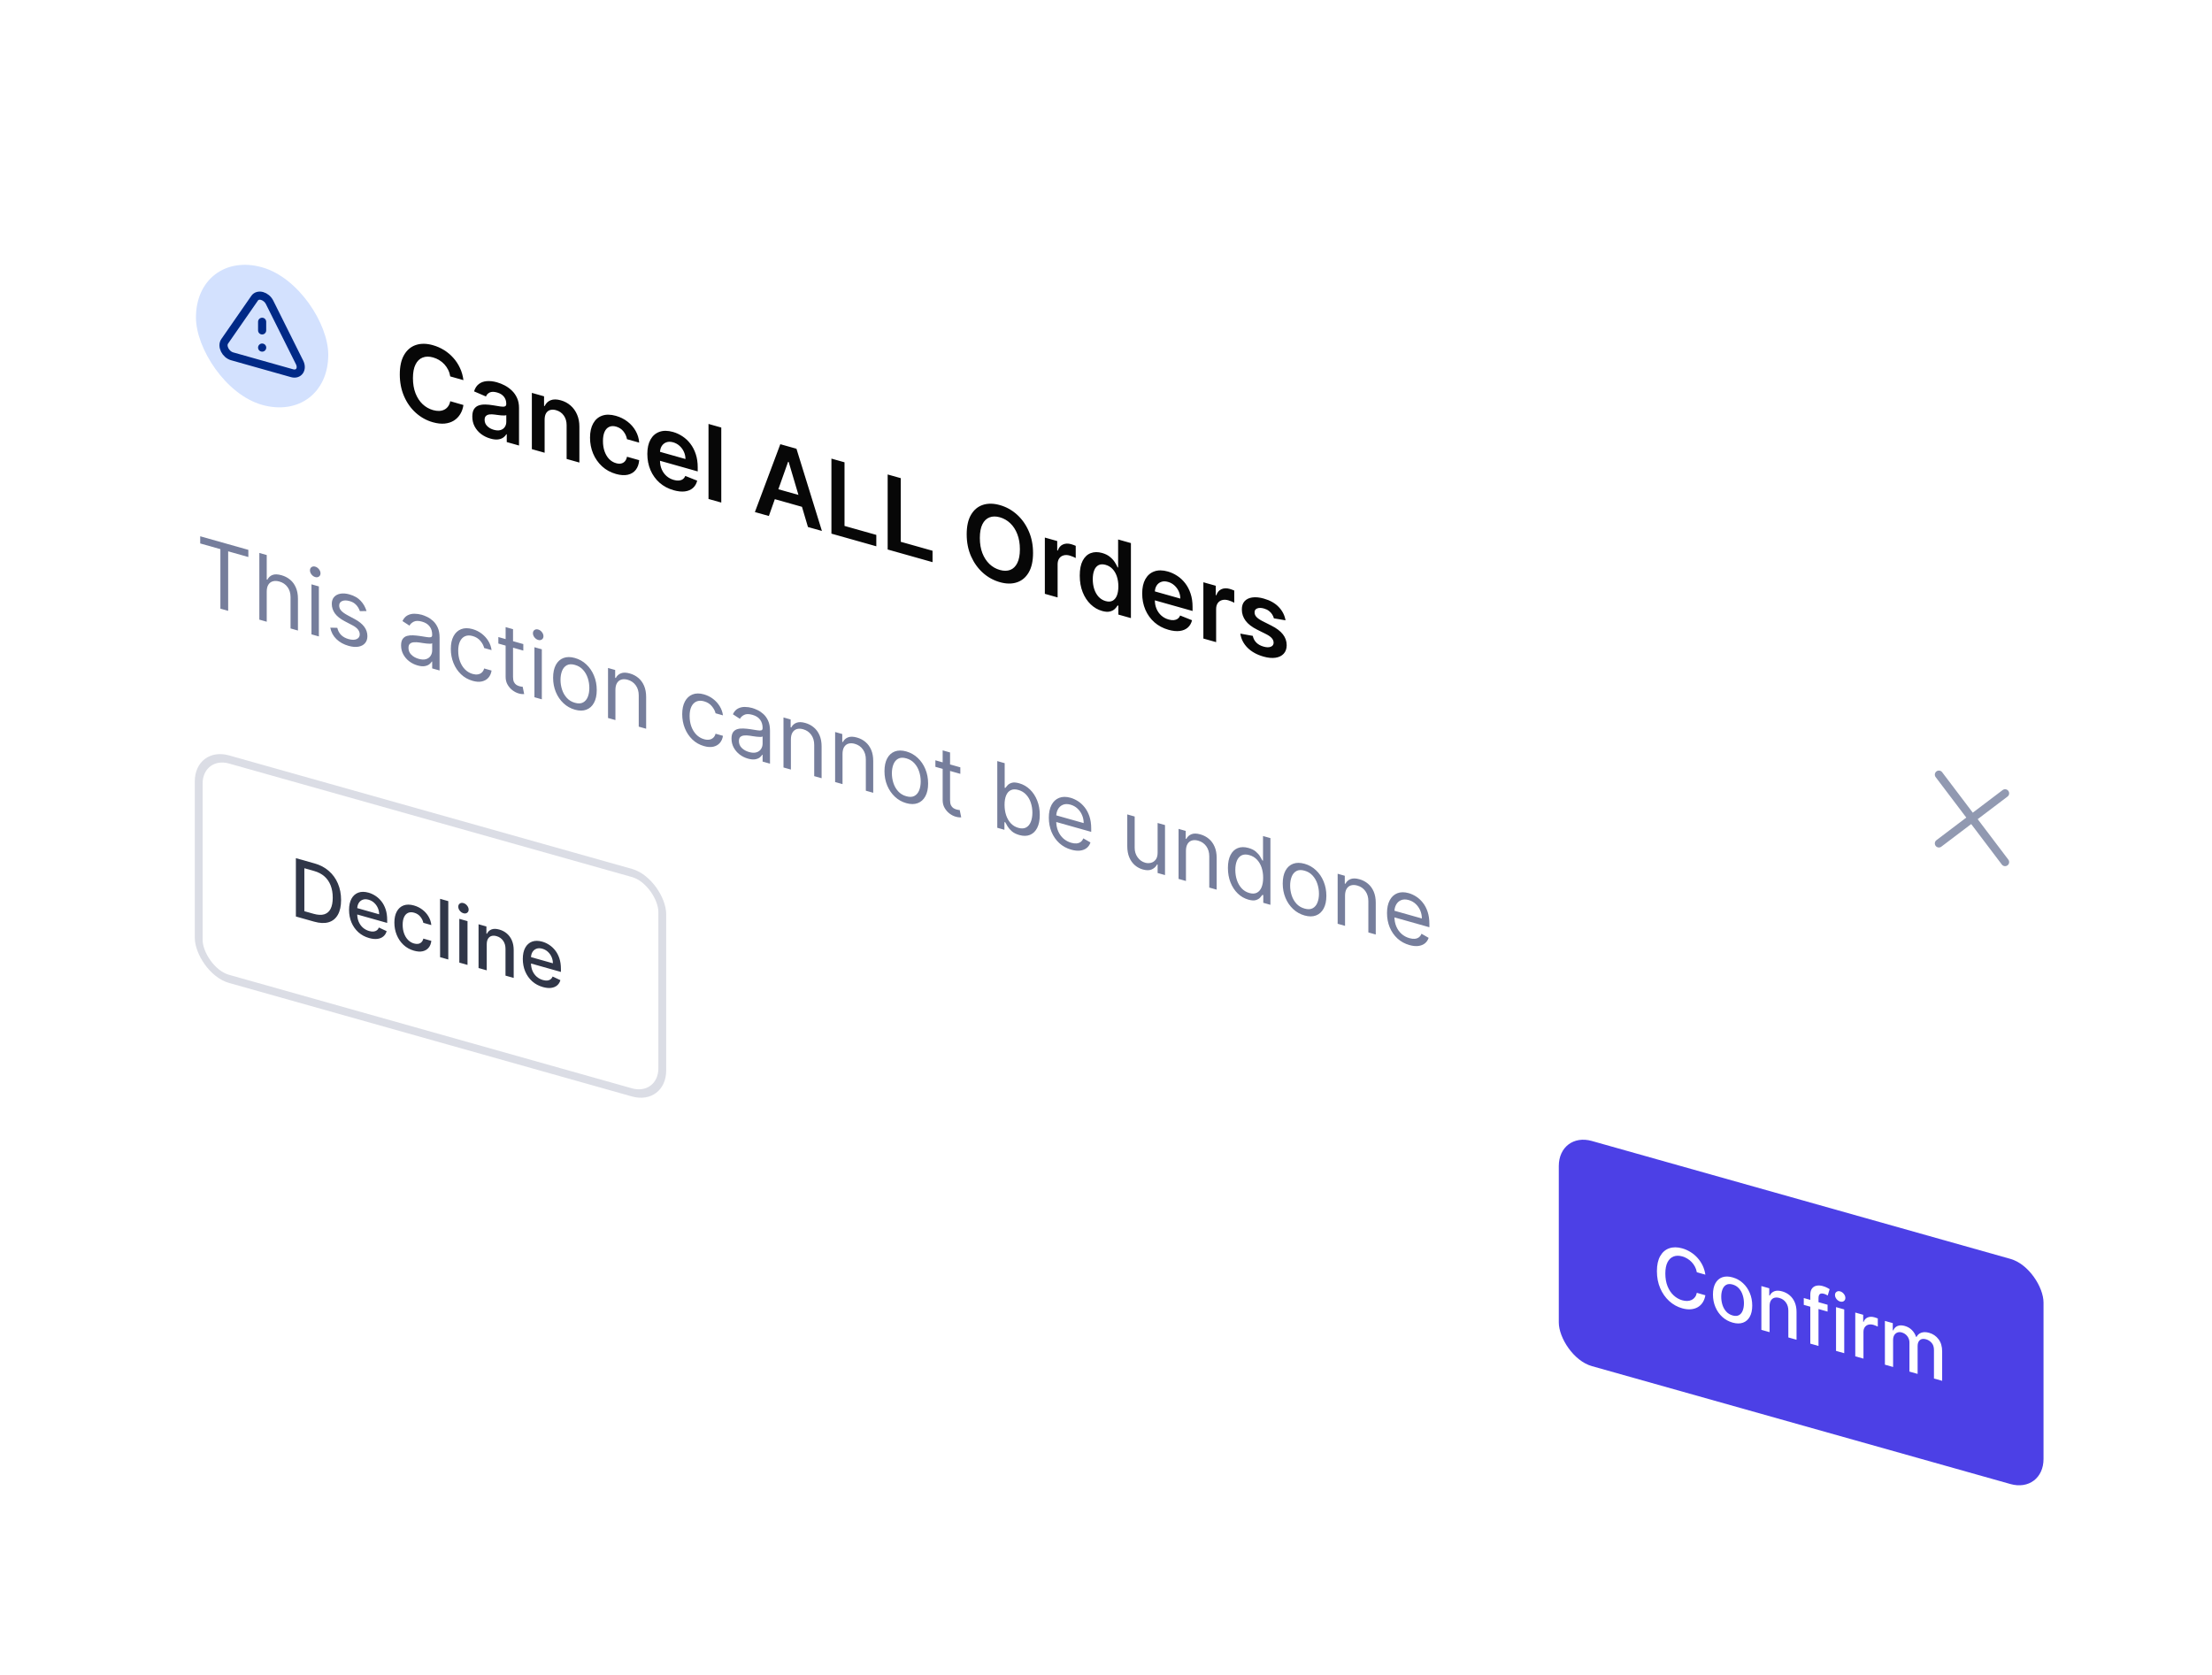 <svg width="272" height="206" viewBox="0 0 272 206" fill="none" xmlns="http://www.w3.org/2000/svg">
<g filter="url(#filter0_dd_0_2346)">
<g clip-path="url(#clip0_0_2346)">
<rect width="264.26" height="118.389" rx="5.638" transform="matrix(0.962 0.271 0 1 9.173 1)" fill="url(#paint0_radial_0_2346)"/>
<path d="M56.986 36.875L55.365 36.418C55.319 36.128 55.233 35.86 55.109 35.611C54.985 35.36 54.83 35.133 54.645 34.931C54.46 34.729 54.249 34.557 54.012 34.415C53.778 34.27 53.525 34.16 53.254 34.084C52.771 33.947 52.343 33.953 51.971 34.1C51.598 34.244 51.306 34.528 51.095 34.952C50.884 35.373 50.778 35.93 50.778 36.624C50.778 37.33 50.884 37.954 51.095 38.497C51.309 39.038 51.6 39.484 51.971 39.834C52.343 40.182 52.77 40.424 53.249 40.56C53.515 40.635 53.764 40.669 53.995 40.662C54.229 40.653 54.439 40.602 54.624 40.51C54.812 40.419 54.969 40.286 55.096 40.112C55.226 39.939 55.316 39.724 55.365 39.467L56.986 39.934C56.926 40.355 56.794 40.729 56.592 41.056C56.392 41.385 56.131 41.65 55.807 41.853C55.483 42.053 55.105 42.175 54.671 42.218C54.238 42.257 53.757 42.203 53.228 42.054C52.447 41.834 51.751 41.449 51.138 40.901C50.525 40.353 50.043 39.675 49.69 38.867C49.337 38.059 49.161 37.159 49.161 36.168C49.161 35.174 49.339 34.374 49.694 33.769C50.05 33.16 50.534 32.755 51.147 32.552C51.76 32.35 52.453 32.358 53.228 32.576C53.722 32.716 54.181 32.917 54.606 33.181C55.031 33.445 55.41 33.764 55.742 34.137C56.075 34.507 56.348 34.923 56.562 35.386C56.778 35.846 56.92 36.343 56.986 36.875ZM60.306 44.063C59.884 43.944 59.504 43.759 59.166 43.508C58.831 43.254 58.565 42.945 58.368 42.58C58.175 42.216 58.078 41.807 58.078 41.354C58.078 40.964 58.147 40.66 58.286 40.444C58.425 40.228 58.614 40.077 58.854 39.992C59.094 39.906 59.364 39.867 59.665 39.873C59.968 39.878 60.282 39.908 60.605 39.963C60.995 40.031 61.312 40.083 61.555 40.118C61.797 40.151 61.974 40.146 62.084 40.105C62.196 40.062 62.253 39.962 62.253 39.806V39.779C62.253 39.44 62.156 39.15 61.962 38.909C61.769 38.668 61.49 38.496 61.126 38.394C60.741 38.285 60.436 38.286 60.211 38.397C59.988 38.508 59.838 38.672 59.76 38.887L58.295 38.257C58.41 37.87 58.601 37.572 58.867 37.365C59.133 37.154 59.458 37.033 59.842 37C60.227 36.965 60.652 37.012 61.117 37.144C61.438 37.234 61.757 37.363 62.075 37.531C62.393 37.699 62.683 37.91 62.946 38.164C63.209 38.415 63.42 38.717 63.579 39.068C63.741 39.42 63.822 39.825 63.822 40.285V44.915L62.313 44.49V43.539L62.261 43.525C62.166 43.69 62.032 43.832 61.858 43.952C61.688 44.069 61.472 44.142 61.212 44.17C60.955 44.197 60.653 44.161 60.306 44.063ZM60.714 42.98C61.029 43.069 61.302 43.081 61.533 43.018C61.764 42.951 61.942 42.827 62.066 42.645C62.194 42.465 62.257 42.247 62.257 41.992V41.177C62.208 41.205 62.124 41.22 62.006 41.223C61.89 41.226 61.76 41.221 61.615 41.208C61.471 41.194 61.328 41.177 61.186 41.158C61.045 41.14 60.922 41.123 60.818 41.109C60.584 41.076 60.374 41.071 60.189 41.093C60.004 41.116 59.858 41.18 59.751 41.285C59.644 41.387 59.591 41.543 59.591 41.754C59.591 42.054 59.696 42.31 59.907 42.523C60.118 42.736 60.387 42.888 60.714 42.98ZM66.97 41.749V45.803L65.4 45.361V38.442L66.9 38.865V40.04L66.978 40.062C67.131 39.718 67.376 39.479 67.711 39.346C68.049 39.213 68.467 39.216 68.964 39.357C69.423 39.486 69.824 39.701 70.165 40.002C70.509 40.303 70.775 40.674 70.962 41.114C71.153 41.555 71.247 42.052 71.244 42.603V47.009L69.675 46.566V42.413C69.675 41.95 69.559 41.556 69.328 41.23C69.1 40.904 68.783 40.684 68.379 40.57C68.104 40.492 67.86 40.487 67.646 40.552C67.435 40.616 67.269 40.748 67.147 40.948C67.029 41.149 66.97 41.416 66.97 41.749ZM75.744 48.413C75.079 48.225 74.509 47.913 74.032 47.475C73.558 47.038 73.192 46.516 72.935 45.909C72.681 45.3 72.553 44.645 72.553 43.946C72.553 43.243 72.683 42.659 72.944 42.195C73.204 41.728 73.571 41.411 74.045 41.245C74.522 41.076 75.085 41.083 75.736 41.266C76.276 41.419 76.754 41.657 77.171 41.982C77.59 42.304 77.924 42.688 78.172 43.134C78.421 43.576 78.562 44.052 78.597 44.56L77.097 44.137C77.036 43.786 76.892 43.468 76.663 43.181C76.438 42.892 76.136 42.695 75.757 42.588C75.436 42.497 75.155 42.508 74.912 42.62C74.669 42.728 74.48 42.93 74.344 43.225C74.211 43.521 74.144 43.902 74.144 44.367C74.144 44.839 74.211 45.263 74.344 45.64C74.477 46.014 74.663 46.326 74.903 46.577C75.146 46.825 75.431 46.996 75.757 47.088C75.989 47.153 76.195 47.166 76.377 47.127C76.562 47.087 76.717 46.996 76.841 46.857C76.965 46.718 77.051 46.531 77.097 46.294L78.597 46.718C78.559 47.196 78.421 47.591 78.181 47.902C77.941 48.21 77.614 48.412 77.201 48.508C76.788 48.602 76.302 48.57 75.744 48.413ZM82.834 50.412C82.166 50.224 81.589 49.917 81.104 49.492C80.621 49.065 80.25 48.548 79.99 47.944C79.73 47.336 79.6 46.67 79.6 45.946C79.6 45.234 79.73 44.647 79.99 44.182C80.253 43.716 80.62 43.399 81.091 43.232C81.562 43.061 82.115 43.066 82.751 43.245C83.162 43.361 83.549 43.539 83.913 43.78C84.28 44.019 84.604 44.32 84.884 44.684C85.167 45.05 85.39 45.476 85.552 45.963C85.714 46.447 85.795 46.992 85.795 47.599V48.099L80.337 46.559V45.46L84.29 46.575C84.287 46.262 84.222 45.966 84.095 45.687C83.968 45.405 83.79 45.161 83.562 44.956C83.337 44.751 83.073 44.606 82.773 44.521C82.452 44.431 82.17 44.432 81.927 44.526C81.685 44.617 81.495 44.774 81.36 44.997C81.227 45.217 81.159 45.482 81.156 45.791V46.75C81.156 47.152 81.227 47.518 81.368 47.846C81.51 48.171 81.708 48.446 81.962 48.671C82.216 48.893 82.514 49.052 82.855 49.148C83.084 49.213 83.29 49.238 83.475 49.224C83.66 49.207 83.821 49.152 83.956 49.058C84.092 48.964 84.195 48.829 84.264 48.654L85.73 49.238C85.637 49.614 85.461 49.916 85.201 50.143C84.944 50.368 84.614 50.506 84.212 50.558C83.811 50.607 83.351 50.558 82.834 50.412ZM88.692 42.704V51.929L87.122 51.487V42.262L88.692 42.704ZM94.543 53.58L92.826 53.096L95.952 44.752L97.938 45.312L101.068 55.42L99.351 54.936L96.98 46.934L96.91 46.914L94.543 53.58ZM94.6 49.978L99.282 51.299V52.641L94.6 51.321V49.978ZM102.237 55.75V46.525L103.846 46.978V54.802L107.756 55.905V57.306L102.237 55.75ZM109.152 57.7V48.475L110.761 48.928V56.752L114.671 57.855V59.256L109.152 57.7ZM127.029 58.129C127.029 59.123 126.85 59.924 126.491 60.531C126.136 61.137 125.65 61.54 125.035 61.742C124.422 61.945 123.727 61.936 122.949 61.717C122.172 61.498 121.475 61.114 120.86 60.565C120.247 60.014 119.762 59.335 119.403 58.528C119.048 57.719 118.87 56.819 118.87 55.828C118.87 54.834 119.048 54.034 119.403 53.429C119.762 52.821 120.247 52.416 120.86 52.214C121.475 52.012 122.172 52.02 122.949 52.24C123.727 52.459 124.422 52.843 125.035 53.391C125.65 53.94 126.136 54.619 126.491 55.428C126.85 56.235 127.029 57.135 127.029 58.129ZM125.412 57.673C125.412 56.973 125.306 56.353 125.095 55.813C124.887 55.271 124.598 54.825 124.228 54.474C123.858 54.121 123.432 53.876 122.949 53.74C122.467 53.604 122.04 53.608 121.67 53.753C121.301 53.895 121.01 54.178 120.799 54.602C120.591 55.024 120.487 55.584 120.487 56.284C120.487 56.984 120.591 57.605 120.799 58.147C121.01 58.687 121.301 59.133 121.67 59.487C122.04 59.838 122.467 60.081 122.949 60.217C123.432 60.353 123.858 60.35 124.228 60.209C124.598 60.064 124.887 59.78 125.095 59.358C125.306 58.934 125.412 58.373 125.412 57.673ZM128.48 63.151V56.232L130.002 56.661V57.814L130.071 57.834C130.193 57.469 130.401 57.22 130.696 57.087C130.993 56.951 131.333 56.938 131.714 57.045C131.801 57.069 131.898 57.101 132.005 57.141C132.115 57.178 132.206 57.214 132.278 57.249V58.749C132.211 58.706 132.106 58.656 131.961 58.597C131.82 58.536 131.683 58.486 131.55 58.449C131.263 58.368 131.006 58.36 130.778 58.425C130.552 58.488 130.375 58.613 130.245 58.802C130.115 58.99 130.05 59.232 130.05 59.526V63.593L128.48 63.151ZM135.518 65.257C134.994 65.11 134.526 64.838 134.113 64.442C133.7 64.046 133.373 63.549 133.133 62.95C132.893 62.35 132.773 61.671 132.773 60.911C132.773 60.142 132.895 59.528 133.137 59.068C133.383 58.606 133.714 58.298 134.13 58.145C134.546 57.989 135.01 57.984 135.522 58.128C135.912 58.238 136.233 58.398 136.484 58.606C136.736 58.813 136.935 59.032 137.083 59.266C137.23 59.497 137.344 59.708 137.425 59.899L137.49 59.917V56.467L139.064 56.911V66.136L137.52 65.701V64.61L137.425 64.584C137.344 64.729 137.227 64.874 137.074 65.02C136.921 65.163 136.718 65.266 136.467 65.327C136.215 65.388 135.899 65.365 135.518 65.257ZM135.955 64.043C136.288 64.137 136.571 64.123 136.805 64.003C137.039 63.88 137.217 63.667 137.338 63.365C137.46 63.063 137.52 62.688 137.52 62.241C137.52 61.794 137.46 61.388 137.338 61.023C137.22 60.659 137.044 60.353 136.809 60.104C136.578 59.855 136.294 59.683 135.955 59.588C135.606 59.489 135.314 59.502 135.08 59.625C134.846 59.748 134.669 59.959 134.551 60.259C134.432 60.559 134.373 60.924 134.373 61.353C134.373 61.786 134.432 62.188 134.551 62.561C134.672 62.932 134.85 63.248 135.084 63.509C135.321 63.768 135.611 63.946 135.955 64.043ZM143.684 67.574C143.017 67.386 142.44 67.079 141.954 66.654C141.472 66.226 141.1 65.71 140.84 65.105C140.58 64.497 140.45 63.831 140.45 63.108C140.45 62.396 140.58 61.808 140.84 61.344C141.103 60.878 141.47 60.561 141.941 60.393C142.412 60.223 142.966 60.227 143.602 60.407C144.012 60.522 144.399 60.701 144.764 60.942C145.131 61.18 145.454 61.482 145.735 61.846C146.018 62.211 146.241 62.637 146.402 63.124C146.564 63.608 146.645 64.154 146.645 64.76V65.26L141.187 63.721V62.622L145.141 63.737C145.138 63.424 145.073 63.128 144.946 62.849C144.819 62.567 144.641 62.323 144.412 62.117C144.187 61.913 143.924 61.768 143.623 61.683C143.303 61.593 143.021 61.594 142.778 61.688C142.535 61.779 142.346 61.935 142.21 62.158C142.077 62.379 142.009 62.644 142.006 62.952V63.912C142.006 64.314 142.077 64.679 142.219 65.008C142.36 65.333 142.558 65.608 142.813 65.833C143.067 66.055 143.365 66.214 143.706 66.31C143.934 66.374 144.141 66.4 144.326 66.386C144.511 66.369 144.671 66.313 144.807 66.219C144.943 66.126 145.045 65.991 145.115 65.815L146.58 66.4C146.488 66.776 146.311 67.078 146.051 67.305C145.794 67.529 145.465 67.668 145.063 67.719C144.661 67.768 144.202 67.72 143.684 67.574ZM147.973 68.648V61.73L149.495 62.159V63.312L149.564 63.331C149.685 62.966 149.893 62.717 150.188 62.584C150.486 62.449 150.826 62.435 151.207 62.543C151.294 62.567 151.391 62.599 151.497 62.638C151.607 62.675 151.698 62.711 151.771 62.747V64.246C151.704 64.204 151.599 64.153 151.454 64.094C151.313 64.033 151.175 63.984 151.042 63.947C150.756 63.866 150.499 63.858 150.271 63.923C150.045 63.985 149.867 64.111 149.737 64.299C149.607 64.488 149.542 64.729 149.542 65.023V69.091L147.973 68.648ZM158.076 66.408L156.646 66.166C156.605 66.005 156.534 65.844 156.433 65.683C156.335 65.523 156.202 65.379 156.034 65.251C155.867 65.123 155.662 65.024 155.419 64.956C155.092 64.864 154.818 64.86 154.595 64.944C154.375 65.029 154.267 65.189 154.27 65.424C154.267 65.625 154.338 65.808 154.482 65.975C154.63 66.143 154.873 66.315 155.211 66.492L156.347 67.064C156.977 67.383 157.445 67.739 157.751 68.131C158.06 68.525 158.217 68.97 158.219 69.466C158.217 69.901 158.094 70.251 157.851 70.515C157.611 70.778 157.277 70.942 156.849 71.008C156.422 71.073 155.93 71.028 155.375 70.871C154.56 70.641 153.904 70.279 153.407 69.785C152.91 69.287 152.614 68.707 152.518 68.043L154.049 68.321C154.118 68.653 154.266 68.931 154.491 69.153C154.716 69.376 155.01 69.538 155.371 69.64C155.744 69.745 156.043 69.75 156.269 69.655C156.497 69.56 156.611 69.395 156.611 69.161C156.611 68.963 156.537 68.778 156.39 68.608C156.245 68.438 156.02 68.275 155.714 68.12L154.578 67.552C153.939 67.233 153.466 66.867 153.16 66.454C152.854 66.037 152.702 65.577 152.705 65.073C152.702 64.646 152.813 64.308 153.039 64.059C153.267 63.808 153.584 63.654 153.988 63.597C154.396 63.538 154.865 63.583 155.397 63.733C156.177 63.953 156.792 64.299 157.24 64.771C157.691 65.243 157.969 65.789 158.076 66.408Z" fill="#070707"/>
<rect width="16.913" height="16.913" rx="8.456" transform="matrix(0.962 0.271 0 1 24.095 20.711)" fill="#D3E1FE"/>
<path d="M32.233 29.701V30.759M32.233 32.873L32.238 32.874M28.55 33.948L35.916 36.025C36.734 36.256 37.246 35.52 36.837 34.7L33.154 27.319C32.745 26.498 31.722 26.21 31.312 26.799L27.63 32.103C27.22 32.692 27.732 33.717 28.55 33.948Z" stroke="#002987" strokeWidth="1.409" stroke-linecap="round" stroke-linejoin="round"/>
<g clip-path="url(#clip1_0_2346)">
<rect width="16.913" height="16.913" rx="4.228" transform="matrix(0.962 0.271 0 1 234.348 80.008)" fill="white"/>
<path d="M238.417 93.841L246.556 87.68M238.417 85.384L246.556 96.136" stroke="#9199B1" strokeWidth="1.409" stroke-linecap="round" stroke-linejoin="round"/>
</g>
<path d="M24.619 56.956V56.075L30.538 57.744V58.625L28.056 57.925V65.244L27.1 64.975V57.656L24.619 56.956ZM32.799 62.882V66.582L31.89 66.325V58.125L32.799 58.382V61.393L32.876 61.414C33.015 61.136 33.223 60.942 33.5 60.834C33.78 60.723 34.153 60.733 34.618 60.865C35.021 60.978 35.374 61.162 35.678 61.416C35.981 61.667 36.216 61.988 36.383 62.38C36.552 62.769 36.637 63.228 36.637 63.757V67.664L35.728 67.408V63.564C35.728 63.076 35.606 62.663 35.362 62.328C35.12 61.99 34.785 61.761 34.356 61.64C34.058 61.556 33.791 61.546 33.554 61.61C33.321 61.675 33.136 61.813 32.999 62.026C32.866 62.239 32.799 62.525 32.799 62.882ZM38.301 68.134V61.983L39.21 62.24V68.39L38.301 68.134ZM38.763 61.089C38.586 61.039 38.433 60.933 38.305 60.771C38.179 60.61 38.116 60.442 38.116 60.266C38.116 60.09 38.179 59.956 38.305 59.867C38.433 59.777 38.586 59.758 38.763 59.808C38.941 59.858 39.092 59.963 39.218 60.124C39.347 60.286 39.411 60.455 39.411 60.631C39.411 60.807 39.347 60.94 39.218 61.029C39.092 61.119 38.941 61.139 38.763 61.089ZM45.069 65.27L44.252 65.279C44.2 65.124 44.125 64.965 44.025 64.803C43.927 64.639 43.793 64.49 43.624 64.353C43.454 64.218 43.237 64.112 42.972 64.038C42.61 63.936 42.308 63.937 42.067 64.043C41.828 64.146 41.709 64.33 41.709 64.594C41.709 64.829 41.791 65.038 41.955 65.22C42.12 65.403 42.377 65.589 42.726 65.778L43.605 66.25C44.134 66.533 44.528 66.848 44.788 67.196C45.047 67.542 45.177 67.929 45.177 68.359C45.177 68.711 45.079 68.999 44.884 69.221C44.691 69.445 44.422 69.588 44.075 69.65C43.728 69.712 43.325 69.678 42.865 69.549C42.261 69.379 41.761 69.101 41.366 68.718C40.97 68.334 40.719 67.865 40.614 67.312L41.477 67.332C41.559 67.686 41.715 67.978 41.944 68.208C42.175 68.439 42.477 68.606 42.849 68.712C43.273 68.831 43.61 68.833 43.859 68.716C44.111 68.598 44.236 68.406 44.236 68.142C44.236 67.928 44.165 67.729 44.021 67.544C43.877 67.357 43.656 67.185 43.358 67.029L42.371 66.511C41.829 66.225 41.431 65.905 41.177 65.553C40.925 65.199 40.799 64.81 40.799 64.386C40.799 64.039 40.893 63.758 41.08 63.544C41.27 63.331 41.529 63.194 41.855 63.134C42.184 63.075 42.556 63.104 42.972 63.221C43.558 63.386 44.018 63.649 44.352 64.01C44.689 64.372 44.928 64.792 45.069 65.27ZM51.34 71.955C50.965 71.849 50.624 71.68 50.319 71.447C50.013 71.211 49.77 70.928 49.59 70.597C49.41 70.263 49.32 69.896 49.32 69.496C49.32 69.143 49.387 68.876 49.521 68.695C49.654 68.511 49.833 68.388 50.056 68.326C50.28 68.263 50.527 68.24 50.796 68.254C51.069 68.267 51.342 68.293 51.617 68.334C51.977 68.387 52.268 68.433 52.492 68.472C52.718 68.509 52.882 68.512 52.985 68.479C53.09 68.448 53.143 68.356 53.143 68.203V68.171C53.143 67.776 53.039 67.44 52.831 67.162C52.626 66.886 52.313 66.688 51.895 66.57C51.46 66.448 51.12 66.45 50.873 66.578C50.627 66.706 50.453 66.868 50.353 67.064L49.49 66.501C49.644 66.17 49.85 65.937 50.106 65.802C50.366 65.664 50.649 65.597 50.954 65.6C51.263 65.602 51.566 65.644 51.864 65.728C52.054 65.782 52.272 65.868 52.519 65.985C52.768 66.101 53.008 66.263 53.239 66.473C53.473 66.683 53.667 66.955 53.821 67.29C53.976 67.624 54.053 68.035 54.053 68.524V72.576L53.143 72.32V71.487L53.097 71.474C53.035 71.59 52.932 71.704 52.789 71.815C52.645 71.927 52.453 72.002 52.215 72.042C51.975 72.081 51.684 72.052 51.34 71.955ZM51.478 71.145C51.838 71.247 52.141 71.259 52.388 71.182C52.637 71.105 52.825 70.968 52.95 70.772C53.079 70.576 53.143 70.35 53.143 70.093V69.228C53.105 69.266 53.02 69.286 52.889 69.289C52.76 69.29 52.611 69.281 52.442 69.263C52.275 69.243 52.112 69.221 51.952 69.197C51.796 69.171 51.669 69.152 51.571 69.137C51.335 69.103 51.114 69.093 50.908 69.107C50.705 69.119 50.541 69.178 50.415 69.284C50.291 69.388 50.23 69.56 50.23 69.8C50.23 70.129 50.347 70.41 50.581 70.644C50.817 70.876 51.116 71.043 51.478 71.145ZM58.117 73.85C57.562 73.694 57.084 73.423 56.684 73.038C56.283 72.653 55.975 72.191 55.759 71.652C55.543 71.113 55.435 70.537 55.435 69.923C55.435 69.298 55.546 68.778 55.767 68.363C55.99 67.945 56.301 67.658 56.699 67.501C57.1 67.341 57.568 67.337 58.102 67.488C58.518 67.605 58.893 67.791 59.227 68.045C59.561 68.3 59.835 68.601 60.048 68.95C60.261 69.298 60.393 69.672 60.445 70.07L59.535 69.814C59.466 69.514 59.312 69.222 59.073 68.939C58.837 68.653 58.518 68.454 58.117 68.341C57.763 68.241 57.452 68.249 57.185 68.366C56.92 68.481 56.713 68.691 56.564 68.996C56.418 69.299 56.345 69.683 56.345 70.147C56.345 70.623 56.416 71.056 56.56 71.449C56.707 71.843 56.912 72.175 57.177 72.444C57.444 72.714 57.758 72.9 58.117 73.002C58.354 73.068 58.568 73.086 58.761 73.055C58.953 73.024 59.117 72.947 59.25 72.825C59.384 72.702 59.479 72.537 59.535 72.329L60.445 72.585C60.393 72.933 60.266 73.225 60.063 73.458C59.863 73.69 59.597 73.845 59.266 73.922C58.937 73.998 58.554 73.974 58.117 73.85ZM64.349 69.33V70.13L61.281 69.265V68.465L64.349 69.33ZM62.175 67.243L63.085 67.5V73.362C63.085 73.629 63.122 73.839 63.196 73.994C63.273 74.146 63.371 74.262 63.489 74.341C63.61 74.417 63.737 74.475 63.871 74.512C63.971 74.54 64.053 74.558 64.117 74.566C64.182 74.57 64.233 74.574 64.272 74.577L64.456 75.478C64.395 75.485 64.309 75.484 64.198 75.477C64.088 75.473 63.948 75.447 63.778 75.399C63.521 75.326 63.27 75.198 63.023 75.014C62.779 74.83 62.576 74.598 62.414 74.317C62.255 74.038 62.175 73.719 62.175 73.361V67.243ZM65.717 75.866V69.716L66.626 69.972V76.122L65.717 75.866ZM66.179 68.821C66.002 68.771 65.849 68.665 65.72 68.503C65.594 68.342 65.532 68.174 65.532 67.998C65.532 67.822 65.594 67.689 65.72 67.599C65.849 67.509 66.002 67.49 66.179 67.54C66.356 67.59 66.508 67.695 66.634 67.856C66.762 68.018 66.826 68.187 66.826 68.363C66.826 68.539 66.762 68.672 66.634 68.761C66.508 68.851 66.356 68.871 66.179 68.821ZM70.696 77.398C70.162 77.247 69.693 76.983 69.29 76.605C68.889 76.228 68.576 75.77 68.35 75.231C68.126 74.693 68.014 74.106 68.014 73.471C68.014 72.83 68.126 72.302 68.35 71.888C68.576 71.473 68.889 71.191 69.29 71.04C69.693 70.889 70.162 70.889 70.696 71.04C71.231 71.191 71.698 71.455 72.099 71.832C72.502 72.21 72.816 72.669 73.039 73.21C73.266 73.752 73.379 74.343 73.379 74.984C73.379 75.619 73.266 76.142 73.039 76.553C72.816 76.966 72.502 77.247 72.099 77.397C71.698 77.549 71.231 77.549 70.696 77.398ZM70.696 76.549C71.102 76.664 71.436 76.65 71.698 76.508C71.96 76.365 72.154 76.136 72.28 75.819C72.406 75.502 72.469 75.138 72.469 74.727C72.469 74.316 72.406 73.915 72.28 73.525C72.154 73.134 71.96 72.792 71.698 72.5C71.436 72.207 71.102 72.003 70.696 71.889C70.29 71.774 69.957 71.79 69.695 71.934C69.432 72.079 69.239 72.312 69.113 72.631C68.987 72.951 68.924 73.316 68.924 73.727C68.924 74.138 68.987 74.538 69.113 74.925C69.239 75.313 69.432 75.652 69.695 75.942C69.957 76.233 70.29 76.435 70.696 76.549ZM75.676 74.975V78.674L74.767 78.418V72.268L75.645 72.516V73.477L75.722 73.498C75.861 73.225 76.072 73.034 76.355 72.924C76.637 72.811 77.002 72.818 77.449 72.944C77.85 73.057 78.2 73.242 78.501 73.497C78.802 73.75 79.035 74.072 79.202 74.464C79.369 74.853 79.453 75.308 79.453 75.832V79.74L78.543 79.483V75.639C78.543 75.156 78.423 74.746 78.181 74.408C77.94 74.068 77.608 73.838 77.187 73.719C76.897 73.637 76.637 73.63 76.408 73.696C76.182 73.763 76.004 73.903 75.873 74.117C75.742 74.331 75.676 74.617 75.676 74.975ZM86.571 81.875C86.016 81.719 85.539 81.448 85.138 81.063C84.737 80.677 84.429 80.215 84.213 79.677C83.997 79.138 83.889 78.562 83.889 77.948C83.889 77.323 84 76.803 84.221 76.388C84.444 75.97 84.755 75.683 85.153 75.525C85.554 75.366 86.022 75.362 86.556 75.513C86.972 75.63 87.347 75.816 87.681 76.07C88.015 76.325 88.289 76.626 88.502 76.975C88.715 77.323 88.848 77.697 88.899 78.095L87.99 77.839C87.92 77.539 87.766 77.247 87.527 76.964C87.291 76.678 86.972 76.479 86.571 76.366C86.217 76.266 85.906 76.274 85.639 76.391C85.374 76.506 85.167 76.716 85.018 77.021C84.872 77.324 84.799 77.708 84.799 78.172C84.799 78.647 84.871 79.081 85.014 79.474C85.161 79.868 85.367 80.2 85.631 80.469C85.898 80.739 86.212 80.925 86.571 81.026C86.808 81.093 87.022 81.111 87.215 81.08C87.408 81.049 87.571 80.972 87.704 80.85C87.838 80.727 87.933 80.562 87.99 80.353L88.899 80.61C88.848 80.958 88.72 81.25 88.517 81.483C88.317 81.715 88.051 81.87 87.72 81.947C87.391 82.022 87.008 81.999 86.571 81.875ZM91.97 83.414C91.595 83.308 91.255 83.139 90.949 82.906C90.643 82.67 90.401 82.387 90.221 82.056C90.041 81.722 89.951 81.355 89.951 80.955C89.951 80.602 90.018 80.335 90.151 80.154C90.285 79.971 90.464 79.847 90.687 79.785C90.911 79.722 91.157 79.699 91.427 79.713C91.699 79.726 91.973 79.752 92.248 79.793C92.607 79.846 92.899 79.892 93.123 79.931C93.349 79.968 93.513 79.971 93.616 79.938C93.721 79.906 93.774 79.815 93.774 79.662V79.63C93.774 79.235 93.67 78.899 93.462 78.621C93.256 78.345 92.944 78.147 92.525 78.029C92.091 77.907 91.751 77.909 91.504 78.037C91.257 78.165 91.084 78.327 90.984 78.523L90.121 77.96C90.275 77.629 90.48 77.396 90.737 77.26C90.997 77.123 91.279 77.056 91.585 77.059C91.893 77.061 92.196 77.103 92.494 77.188C92.684 77.241 92.903 77.327 93.15 77.444C93.399 77.56 93.639 77.723 93.87 77.932C94.104 78.142 94.298 78.414 94.452 78.749C94.606 79.083 94.683 79.495 94.683 79.983V84.035L93.774 83.778V82.946L93.728 82.933C93.666 83.049 93.563 83.163 93.419 83.274C93.275 83.386 93.084 83.461 92.845 83.501C92.606 83.54 92.315 83.511 91.97 83.414ZM92.109 82.604C92.469 82.706 92.772 82.718 93.019 82.641C93.268 82.564 93.455 82.427 93.581 82.231C93.71 82.035 93.774 81.809 93.774 81.552V80.688C93.735 80.725 93.65 80.745 93.519 80.748C93.391 80.749 93.242 80.74 93.073 80.722C92.906 80.701 92.742 80.68 92.583 80.656C92.426 80.63 92.299 80.611 92.201 80.596C91.965 80.562 91.744 80.552 91.539 80.566C91.336 80.578 91.171 80.637 91.045 80.743C90.922 80.847 90.861 81.019 90.861 81.259C90.861 81.588 90.977 81.869 91.211 82.103C91.448 82.335 91.747 82.502 92.109 82.604ZM97.253 81.06V84.76L96.343 84.503V78.353L97.222 78.601V79.562L97.299 79.584C97.438 79.31 97.648 79.119 97.931 79.009C98.213 78.897 98.578 78.903 99.025 79.029C99.426 79.142 99.777 79.327 100.077 79.582C100.378 79.835 100.612 80.157 100.779 80.549C100.946 80.938 101.029 81.394 101.029 81.917V85.825L100.12 85.568V81.725C100.12 81.241 99.999 80.831 99.757 80.493C99.516 80.153 99.185 79.923 98.763 79.804C98.473 79.722 98.213 79.715 97.985 79.781C97.759 79.848 97.58 79.989 97.449 80.203C97.318 80.416 97.253 80.702 97.253 81.06ZM103.601 82.85V86.55L102.691 86.293V80.143L103.57 80.391V81.352L103.647 81.374C103.786 81.101 103.996 80.909 104.279 80.799C104.561 80.687 104.926 80.694 105.373 80.82C105.774 80.933 106.125 81.117 106.425 81.373C106.726 81.626 106.96 81.948 107.127 82.339C107.294 82.728 107.377 83.184 107.377 83.707V87.615L106.468 87.359V83.515C106.468 83.032 106.347 82.621 106.105 82.284C105.864 81.943 105.532 81.713 105.111 81.595C104.821 81.513 104.561 81.505 104.333 81.571C104.107 81.638 103.928 81.779 103.797 81.993C103.666 82.207 103.601 82.493 103.601 82.85ZM111.444 88.89C110.909 88.739 110.44 88.475 110.037 88.097C109.636 87.72 109.323 87.262 109.097 86.723C108.873 86.184 108.761 85.598 108.761 84.963C108.761 84.322 108.873 83.794 109.097 83.379C109.323 82.965 109.636 82.683 110.037 82.531C110.44 82.381 110.909 82.381 111.444 82.532C111.978 82.683 112.446 82.947 112.846 83.324C113.25 83.702 113.563 84.161 113.787 84.702C114.013 85.244 114.126 85.835 114.126 86.475C114.126 87.111 114.013 87.634 113.787 88.045C113.563 88.457 113.25 88.739 112.846 88.889C112.446 89.04 111.978 89.041 111.444 88.89ZM111.444 88.041C111.85 88.156 112.184 88.142 112.446 87.999C112.708 87.857 112.902 87.628 113.027 87.311C113.153 86.994 113.216 86.63 113.216 86.219C113.216 85.808 113.153 85.407 113.027 85.016C112.902 84.626 112.708 84.284 112.446 83.992C112.184 83.699 111.85 83.495 111.444 83.381C111.038 83.266 110.704 83.281 110.442 83.426C110.18 83.571 109.986 83.804 109.86 84.123C109.734 84.443 109.671 84.808 109.671 85.219C109.671 85.63 109.734 86.029 109.86 86.417C109.986 86.805 110.18 87.144 110.442 87.434C110.704 87.724 111.038 87.927 111.444 88.041ZM118.088 84.486V85.287L115.021 84.421V83.621L118.088 84.486ZM115.915 82.399L116.824 82.656V88.518C116.824 88.785 116.861 88.995 116.936 89.15C117.013 89.302 117.111 89.418 117.229 89.497C117.35 89.573 117.477 89.631 117.61 89.668C117.711 89.697 117.793 89.714 117.857 89.722C117.921 89.727 117.973 89.73 118.011 89.733L118.196 90.634C118.134 90.641 118.048 90.641 117.938 90.633C117.827 90.629 117.687 90.603 117.518 90.555C117.261 90.483 117.009 90.354 116.763 90.17C116.519 89.986 116.316 89.754 116.154 89.474C115.994 89.194 115.915 88.875 115.915 88.517V82.399ZM122.632 91.917V83.717L123.541 83.974V87.001L123.618 87.022C123.685 86.934 123.777 86.824 123.896 86.692C124.016 86.558 124.188 86.457 124.412 86.389C124.638 86.32 124.944 86.339 125.329 86.448C125.828 86.588 126.267 86.842 126.647 87.208C127.027 87.574 127.324 88.025 127.537 88.56C127.751 89.095 127.857 89.686 127.857 90.332C127.857 90.983 127.751 91.518 127.537 91.936C127.324 92.35 127.029 92.635 126.651 92.791C126.273 92.943 125.838 92.95 125.345 92.811C124.964 92.703 124.66 92.552 124.431 92.357C124.203 92.159 124.027 91.958 123.903 91.755C123.78 91.55 123.685 91.382 123.618 91.251L123.51 91.22V92.165L122.632 91.917ZM123.526 89.094C123.526 89.559 123.591 89.987 123.722 90.379C123.853 90.768 124.045 91.099 124.296 91.37C124.548 91.638 124.856 91.824 125.221 91.927C125.601 92.034 125.919 92.019 126.173 91.883C126.43 91.745 126.623 91.516 126.751 91.197C126.882 90.876 126.948 90.497 126.948 90.059C126.948 89.627 126.883 89.219 126.755 88.836C126.629 88.451 126.438 88.121 126.181 87.845C125.926 87.568 125.607 87.375 125.221 87.266C124.851 87.162 124.54 87.172 124.289 87.296C124.037 87.417 123.847 87.633 123.718 87.944C123.59 88.252 123.526 88.635 123.526 89.094ZM131.73 94.611C131.16 94.451 130.668 94.181 130.254 93.803C129.843 93.423 129.526 92.965 129.302 92.429C129.081 91.892 128.971 91.308 128.971 90.678C128.971 90.048 129.081 89.524 129.302 89.106C129.526 88.686 129.837 88.397 130.235 88.24C130.636 88.081 131.103 88.076 131.638 88.227C131.946 88.314 132.25 88.453 132.551 88.645C132.851 88.836 133.125 89.087 133.372 89.397C133.618 89.704 133.815 90.074 133.961 90.508C134.108 90.942 134.181 91.445 134.181 92.019V92.42L129.618 91.133V90.316L133.256 91.342C133.256 90.995 133.189 90.667 133.056 90.357C132.925 90.047 132.737 89.78 132.493 89.553C132.252 89.328 131.966 89.169 131.638 89.076C131.275 88.974 130.962 88.979 130.697 89.091C130.435 89.201 130.234 89.385 130.092 89.641C129.951 89.897 129.88 90.195 129.88 90.534V91.079C129.88 91.543 129.957 91.959 130.112 92.325C130.268 92.69 130.485 92.995 130.763 93.242C131.04 93.485 131.363 93.659 131.73 93.763C131.969 93.83 132.185 93.856 132.377 93.841C132.573 93.824 132.741 93.765 132.882 93.663C133.024 93.559 133.133 93.411 133.21 93.219L134.088 93.723C133.996 94.007 133.841 94.235 133.622 94.408C133.404 94.579 133.134 94.684 132.813 94.725C132.492 94.762 132.131 94.724 131.73 94.611ZM142.347 94.963V91.327L143.256 91.584V97.734L142.347 97.478V96.436L142.285 96.419C142.146 96.692 141.931 96.897 141.638 97.033C141.345 97.167 140.975 97.171 140.528 97.045C140.158 96.94 139.829 96.763 139.541 96.514C139.254 96.262 139.027 95.942 138.863 95.554C138.699 95.163 138.616 94.706 138.616 94.183V90.275L139.526 90.532V94.376C139.526 94.824 139.647 95.216 139.888 95.551C140.132 95.887 140.443 96.108 140.821 96.214C141.047 96.278 141.277 96.283 141.511 96.229C141.747 96.175 141.945 96.047 142.104 95.844C142.266 95.641 142.347 95.347 142.347 94.963ZM145.831 94.761V98.46L144.922 98.204V92.054L145.801 92.302V93.263L145.878 93.284C146.016 93.011 146.227 92.82 146.51 92.71C146.792 92.597 147.157 92.604 147.604 92.73C148.005 92.843 148.356 93.027 148.656 93.283C148.957 93.536 149.19 93.858 149.357 94.25C149.524 94.638 149.608 95.094 149.608 95.618V99.525L148.698 99.269V95.425C148.698 94.942 148.578 94.531 148.336 94.194C148.095 93.853 147.763 93.624 147.342 93.505C147.052 93.423 146.792 93.415 146.564 93.482C146.337 93.549 146.159 93.689 146.028 93.903C145.897 94.117 145.831 94.403 145.831 94.761ZM153.505 100.753C153.012 100.613 152.576 100.361 152.199 99.996C151.821 99.628 151.525 99.176 151.312 98.641C151.099 98.103 150.992 97.508 150.992 96.857C150.992 96.211 151.099 95.68 151.312 95.265C151.525 94.85 151.822 94.567 152.202 94.415C152.583 94.264 153.022 94.258 153.52 94.399C153.906 94.507 154.21 94.66 154.434 94.856C154.66 95.051 154.832 95.249 154.95 95.451C155.071 95.65 155.165 95.813 155.231 95.938L155.308 95.96V92.933L156.218 93.189V101.39L155.339 101.142V100.197L155.231 100.166C155.165 100.26 155.069 100.374 154.946 100.51C154.823 100.644 154.647 100.745 154.418 100.814C154.19 100.88 153.885 100.86 153.505 100.753ZM153.628 99.939C153.993 100.041 154.301 100.03 154.553 99.903C154.805 99.774 154.996 99.552 155.127 99.236C155.258 98.918 155.324 98.527 155.324 98.062C155.324 97.603 155.26 97.183 155.131 96.803C155.003 96.42 154.813 96.096 154.561 95.833C154.309 95.567 153.998 95.382 153.628 95.278C153.243 95.169 152.922 95.181 152.665 95.314C152.41 95.446 152.219 95.668 152.091 95.981C151.965 96.293 151.902 96.665 151.902 97.097C151.902 97.535 151.966 97.951 152.094 98.345C152.225 98.737 152.418 99.074 152.673 99.357C152.929 99.637 153.248 99.831 153.628 99.939ZM160.414 102.701C159.88 102.551 159.411 102.286 159.008 101.908C158.607 101.531 158.294 101.073 158.068 100.534C157.844 99.996 157.732 99.409 157.732 98.774C157.732 98.133 157.844 97.605 158.068 97.191C158.294 96.776 158.607 96.494 159.008 96.343C159.411 96.192 159.88 96.192 160.414 96.343C160.949 96.494 161.416 96.758 161.817 97.135C162.22 97.513 162.534 97.972 162.757 98.513C162.984 99.055 163.097 99.646 163.097 100.287C163.097 100.922 162.984 101.445 162.757 101.857C162.534 102.269 162.22 102.55 161.817 102.7C161.416 102.852 160.949 102.852 160.414 102.701ZM160.414 101.852C160.82 101.967 161.154 101.953 161.416 101.811C161.678 101.668 161.872 101.439 161.998 101.122C162.124 100.805 162.187 100.441 162.187 100.03C162.187 99.619 162.124 99.218 161.998 98.828C161.872 98.437 161.678 98.096 161.416 97.803C161.154 97.51 160.82 97.306 160.414 97.192C160.009 97.077 159.675 97.093 159.412 97.238C159.15 97.382 158.956 97.615 158.831 97.934C158.705 98.254 158.642 98.619 158.642 99.03C158.642 99.441 158.705 99.841 158.831 100.229C158.956 100.616 159.15 100.955 159.412 101.246C159.675 101.536 160.009 101.738 160.414 101.852ZM165.394 100.278V103.978L164.485 103.721V97.571L165.363 97.819V98.78L165.441 98.802C165.579 98.528 165.79 98.337 166.073 98.227C166.355 98.115 166.72 98.121 167.167 98.247C167.568 98.36 167.918 98.545 168.219 98.8C168.52 99.053 168.753 99.376 168.92 99.767C169.087 100.156 169.171 100.612 169.171 101.135V105.043L168.261 104.786V100.942C168.261 100.459 168.141 100.049 167.899 99.711C167.658 99.371 167.326 99.141 166.905 99.022C166.615 98.94 166.355 98.933 166.126 98.999C165.9 99.066 165.722 99.207 165.591 99.421C165.46 99.634 165.394 99.92 165.394 100.278ZM173.314 106.339C172.744 106.179 172.252 105.909 171.838 105.531C171.427 105.151 171.11 104.693 170.887 104.157C170.666 103.62 170.555 103.036 170.555 102.406C170.555 101.776 170.666 101.252 170.887 100.834C171.11 100.414 171.421 100.125 171.819 99.968C172.22 99.809 172.688 99.804 173.222 99.955C173.53 100.042 173.835 100.181 174.135 100.373C174.436 100.564 174.709 100.815 174.956 101.125C175.203 101.432 175.399 101.802 175.546 102.236C175.692 102.67 175.765 103.174 175.765 103.747V104.148L171.203 102.861V102.044L174.84 103.07C174.84 102.723 174.774 102.395 174.64 102.085C174.509 101.776 174.322 101.508 174.077 101.281C173.836 101.056 173.551 100.897 173.222 100.804C172.86 100.702 172.546 100.707 172.282 100.819C172.02 100.929 171.818 101.113 171.677 101.369C171.535 101.626 171.465 101.923 171.465 102.262V102.807C171.465 103.271 171.542 103.687 171.696 104.053C171.853 104.418 172.07 104.723 172.347 104.97C172.625 105.213 172.947 105.387 173.314 105.491C173.553 105.558 173.769 105.584 173.962 105.569C174.157 105.552 174.325 105.493 174.467 105.391C174.608 105.287 174.717 105.139 174.794 104.947L175.673 105.451C175.58 105.735 175.425 105.963 175.207 106.136C174.988 106.307 174.718 106.412 174.397 106.453C174.076 106.49 173.715 106.452 173.314 106.339Z" fill="#767E9C"/>
<g filter="url(#filter1_d_0_2346)">
<rect width="59.96" height="27.684" rx="4.228" transform="matrix(0.962 0.271 0 1 24.095 81.314)" fill="white"/>
<rect x="0.339" y="0.448" width="59.255" height="26.98" rx="3.876" transform="matrix(0.962 0.271 0 1 24.108 81.222)" stroke="#DBDDE5" strokeWidth="0.705"/>
<path d="M38.619 102.753L36.384 102.123V94.948L38.69 95.598C39.367 95.789 39.948 96.096 40.433 96.52C40.919 96.942 41.291 97.457 41.549 98.065C41.81 98.671 41.941 99.347 41.941 100.092C41.941 100.839 41.809 101.444 41.546 101.907C41.285 102.371 40.907 102.678 40.413 102.828C39.919 102.976 39.321 102.951 38.619 102.753ZM37.425 101.47L38.562 101.791C39.088 101.939 39.525 101.96 39.873 101.853C40.222 101.743 40.483 101.516 40.656 101.173C40.829 100.827 40.915 100.37 40.915 99.803C40.915 99.24 40.829 98.738 40.656 98.296C40.485 97.856 40.23 97.486 39.89 97.187C39.551 96.888 39.129 96.668 38.626 96.526L37.425 96.187V101.47ZM45.387 104.77C44.877 104.627 44.438 104.389 44.069 104.059C43.703 103.727 43.419 103.326 43.219 102.856C43.022 102.384 42.922 101.869 42.922 101.311C42.922 100.76 43.022 100.302 43.219 99.937C43.419 99.573 43.698 99.324 44.056 99.189C44.415 99.054 44.836 99.055 45.317 99.191C45.609 99.273 45.892 99.403 46.166 99.581C46.441 99.759 46.687 99.986 46.905 100.262C47.123 100.538 47.295 100.866 47.421 101.245C47.547 101.621 47.609 102.054 47.609 102.542V102.913L43.492 101.752V100.967L46.621 101.85C46.621 101.574 46.568 101.315 46.46 101.072C46.352 100.827 46.2 100.615 46.005 100.436C45.811 100.257 45.584 100.131 45.323 100.058C45.04 99.978 44.793 99.981 44.581 100.066C44.373 100.149 44.211 100.291 44.096 100.489C43.984 100.687 43.927 100.92 43.927 101.188V101.801C43.927 102.161 43.988 102.484 44.109 102.77C44.233 103.058 44.405 103.299 44.625 103.494C44.846 103.687 45.103 103.825 45.398 103.908C45.589 103.962 45.763 103.983 45.92 103.971C46.078 103.957 46.214 103.909 46.328 103.827C46.443 103.745 46.531 103.628 46.591 103.477L47.545 103.925C47.469 104.196 47.332 104.413 47.134 104.576C46.938 104.738 46.692 104.838 46.396 104.876C46.101 104.912 45.765 104.877 45.387 104.77ZM50.91 106.328C50.408 106.187 49.977 105.947 49.615 105.609C49.255 105.269 48.979 104.863 48.785 104.391C48.592 103.918 48.495 103.412 48.495 102.872C48.495 102.326 48.594 101.871 48.792 101.509C48.99 101.144 49.269 100.895 49.628 100.76C49.988 100.626 50.412 100.628 50.9 100.765C51.293 100.876 51.644 101.051 51.952 101.29C52.26 101.526 52.508 101.806 52.697 102.13C52.888 102.455 53.002 102.804 53.038 103.176L52.056 102.899C52.002 102.632 51.879 102.38 51.685 102.143C51.494 101.907 51.238 101.743 50.916 101.653C50.636 101.574 50.389 101.581 50.178 101.676C49.969 101.769 49.806 101.94 49.689 102.189C49.572 102.437 49.514 102.752 49.514 103.135C49.514 103.527 49.571 103.882 49.686 104.2C49.8 104.517 49.962 104.783 50.171 104.999C50.383 105.215 50.631 105.363 50.916 105.443C51.108 105.497 51.281 105.51 51.436 105.481C51.593 105.451 51.725 105.382 51.83 105.274C51.938 105.166 52.014 105.022 52.056 104.84L53.038 105.117C53.002 105.455 52.892 105.735 52.71 105.956C52.528 106.178 52.284 106.324 51.979 106.395C51.675 106.466 51.319 106.443 50.91 106.328ZM55.124 100.233V107.408L54.116 107.123V99.948L55.124 100.233ZM56.48 107.79V102.409L57.488 102.693V108.075L56.48 107.79ZM56.989 101.722C56.814 101.673 56.663 101.57 56.538 101.413C56.414 101.254 56.352 101.09 56.352 100.919C56.352 100.746 56.414 100.616 56.538 100.53C56.663 100.442 56.814 100.422 56.989 100.472C57.165 100.521 57.314 100.625 57.438 100.784C57.564 100.941 57.627 101.106 57.627 101.278C57.627 101.449 57.564 101.578 57.438 101.667C57.314 101.753 57.165 101.772 56.989 101.722ZM59.853 105.546V108.742L58.845 108.457V103.076L59.812 103.349V104.225L59.877 104.243C59.996 103.991 60.182 103.815 60.436 103.714C60.693 103.613 61.015 103.618 61.404 103.728C61.757 103.827 62.066 103.991 62.331 104.22C62.597 104.447 62.802 104.732 62.948 105.074C63.094 105.417 63.167 105.81 63.167 106.254V109.676L62.159 109.392V106.095C62.159 105.705 62.062 105.373 61.866 105.098C61.67 104.821 61.402 104.634 61.06 104.538C60.826 104.472 60.618 104.466 60.436 104.52C60.256 104.574 60.114 104.688 60.008 104.861C59.905 105.033 59.853 105.261 59.853 105.546ZM66.752 110.796C66.242 110.652 65.802 110.415 65.433 110.084C65.067 109.752 64.784 109.351 64.584 108.881C64.386 108.41 64.287 107.895 64.287 107.337C64.287 106.785 64.386 106.327 64.584 105.963C64.784 105.599 65.063 105.349 65.42 105.214C65.78 105.08 66.2 105.08 66.681 105.216C66.973 105.298 67.257 105.428 67.531 105.606C67.805 105.784 68.051 106.011 68.269 106.287C68.487 106.564 68.659 106.891 68.785 107.27C68.911 107.647 68.974 108.079 68.974 108.567V108.939L64.857 107.778V106.993L67.986 107.875C67.986 107.6 67.932 107.34 67.824 107.097C67.716 106.852 67.564 106.64 67.369 106.461C67.176 106.283 66.949 106.157 66.688 106.083C66.405 106.003 66.157 106.006 65.946 106.091C65.737 106.175 65.575 106.316 65.46 106.515C65.348 106.712 65.292 106.945 65.292 107.214V107.827C65.292 108.186 65.353 108.509 65.474 108.796C65.598 109.083 65.769 109.324 65.99 109.519C66.21 109.712 66.468 109.85 66.762 109.933C66.953 109.987 67.127 110.008 67.285 109.997C67.442 109.983 67.578 109.935 67.693 109.853C67.807 109.77 67.895 109.654 67.956 109.503L68.91 109.951C68.834 110.221 68.696 110.438 68.499 110.602C68.303 110.764 68.057 110.864 67.76 110.902C67.466 110.938 67.129 110.902 66.752 110.796Z" fill="#303648"/>
</g>
<g filter="url(#filter2_d_0_2346)">
<g clip-path="url(#clip2_0_2346)">
<rect width="61.96" height="27.684" rx="4.228" transform="matrix(0.962 0.271 0 1 191.678 128.578)" fill="#4C40E6"/>
<path d="M209.702 146.162L208.65 145.865C208.609 145.62 208.534 145.393 208.424 145.185C208.314 144.976 208.179 144.787 208.019 144.618C207.86 144.45 207.681 144.306 207.483 144.187C207.288 144.069 207.08 143.979 206.859 143.916C206.462 143.804 206.105 143.808 205.791 143.927C205.478 144.047 205.231 144.282 205.049 144.632C204.869 144.983 204.779 145.448 204.779 146.027C204.779 146.611 204.869 147.129 205.049 147.582C205.231 148.035 205.479 148.409 205.794 148.703C206.109 148.997 206.463 149.2 206.856 149.311C207.074 149.372 207.281 149.4 207.476 149.395C207.674 149.387 207.853 149.346 208.013 149.269C208.172 149.193 208.307 149.082 208.417 148.938C208.53 148.793 208.607 148.611 208.65 148.394L209.702 148.695C209.646 149.031 209.537 149.325 209.375 149.576C209.215 149.826 209.01 150.022 208.758 150.166C208.508 150.308 208.223 150.392 207.901 150.418C207.58 150.445 207.229 150.404 206.849 150.297C206.251 150.128 205.719 149.831 205.251 149.405C204.783 148.976 204.415 148.448 204.145 147.821C203.878 147.194 203.744 146.499 203.744 145.735C203.744 144.969 203.879 144.35 204.148 143.877C204.418 143.402 204.787 143.083 205.254 142.921C205.722 142.756 206.254 142.758 206.849 142.926C207.216 143.029 207.557 143.18 207.874 143.379C208.194 143.577 208.48 143.817 208.734 144.098C208.988 144.378 209.198 144.692 209.365 145.04C209.531 145.386 209.644 145.76 209.702 146.162ZM213.049 152.056C212.564 151.919 212.14 151.684 211.778 151.351C211.416 151.017 211.135 150.615 210.935 150.142C210.735 149.67 210.635 149.156 210.635 148.6C210.635 148.042 210.735 147.582 210.935 147.221C211.135 146.859 211.416 146.614 211.778 146.484C212.14 146.355 212.564 146.359 213.049 146.496C213.535 146.633 213.959 146.868 214.321 147.201C214.683 147.535 214.964 147.939 215.164 148.413C215.364 148.888 215.464 149.404 215.464 149.962C215.464 150.518 215.364 150.976 215.164 151.335C214.964 151.694 214.683 151.939 214.321 152.068C213.959 152.197 213.535 152.193 213.049 152.056ZM213.053 151.178C213.368 151.266 213.628 151.253 213.835 151.139C214.042 151.024 214.195 150.838 214.294 150.578C214.395 150.319 214.445 150.017 214.445 149.671C214.445 149.328 214.395 148.999 214.294 148.683C214.195 148.365 214.042 148.09 213.835 147.856C213.628 147.623 213.368 147.462 213.053 147.373C212.736 147.283 212.473 147.297 212.264 147.413C212.057 147.53 211.903 147.719 211.802 147.98C211.703 148.239 211.653 148.541 211.653 148.884C211.653 149.23 211.703 149.56 211.802 149.875C211.903 150.191 212.057 150.465 212.264 150.696C212.473 150.928 212.736 151.088 213.053 151.178ZM217.597 150.035V153.23L216.589 152.946V147.564L217.557 147.837V148.713L217.621 148.731C217.74 148.48 217.927 148.304 218.181 148.202C218.437 148.102 218.759 148.106 219.148 148.216C219.501 148.316 219.81 148.48 220.076 148.709C220.341 148.936 220.547 149.22 220.693 149.563C220.839 149.905 220.912 150.298 220.912 150.742V154.165L219.904 153.881V150.584C219.904 150.194 219.806 149.861 219.61 149.587C219.415 149.31 219.146 149.123 218.804 149.027C218.571 148.961 218.363 148.955 218.181 149.008C218.001 149.063 217.858 149.177 217.752 149.35C217.649 149.522 217.597 149.75 217.597 150.035ZM224.729 149.86V150.701L221.802 149.875V149.035L224.729 149.86ZM222.605 154.642V148.637C222.605 148.301 222.675 148.042 222.817 147.86C222.959 147.676 223.146 147.562 223.38 147.518C223.614 147.472 223.868 147.487 224.142 147.565C224.345 147.622 224.518 147.688 224.661 147.764C224.805 147.837 224.912 147.897 224.982 147.945L224.746 148.726C224.699 148.699 224.638 148.665 224.564 148.626C224.489 148.584 224.4 148.548 224.294 148.518C224.049 148.449 223.874 148.463 223.768 148.559C223.664 148.656 223.613 148.824 223.613 149.062V154.927L222.605 154.642ZM225.769 155.535V150.153L226.777 150.438V155.819L225.769 155.535ZM226.278 149.467C226.103 149.417 225.952 149.314 225.826 149.157C225.703 148.998 225.641 148.834 225.641 148.663C225.641 148.491 225.703 148.361 225.826 148.274C225.952 148.186 226.103 148.167 226.278 148.216C226.454 148.265 226.603 148.37 226.727 148.528C226.853 148.685 226.916 148.85 226.916 149.023C226.916 149.193 226.853 149.323 226.727 149.411C226.603 149.498 226.454 149.516 226.278 149.467ZM228.134 156.202V150.82L229.108 151.095V151.95L229.162 151.965C229.257 151.702 229.423 151.521 229.661 151.423C229.902 151.322 230.174 151.315 230.477 151.401C230.54 151.418 230.614 151.442 230.7 151.47C230.787 151.5 230.856 151.525 230.905 151.546V152.548C230.865 152.525 230.793 152.492 230.69 152.449C230.586 152.403 230.483 152.366 230.379 152.337C230.141 152.269 229.929 152.262 229.742 152.314C229.558 152.365 229.412 152.468 229.304 152.622C229.196 152.774 229.142 152.966 229.142 153.2V156.486L228.134 156.202ZM231.778 157.229V151.848L232.746 152.121V152.997L232.81 153.015C232.918 152.749 233.094 152.567 233.339 152.471C233.584 152.372 233.877 152.37 234.219 152.467C234.565 152.564 234.855 152.73 235.089 152.964C235.325 153.199 235.499 153.479 235.612 153.805L235.666 153.82C235.789 153.568 235.986 153.395 236.256 153.3C236.526 153.203 236.847 153.208 237.22 153.313C237.69 153.445 238.073 153.706 238.37 154.096C238.669 154.486 238.818 154.99 238.818 155.606V159.215L237.81 158.931V155.42C237.81 155.056 237.715 154.765 237.524 154.548C237.333 154.33 237.104 154.184 236.839 154.109C236.511 154.017 236.256 154.05 236.074 154.209C235.892 154.365 235.801 154.607 235.801 154.934V158.364L234.796 158.081V154.503C234.796 154.212 234.708 153.952 234.533 153.725C234.357 153.498 234.129 153.345 233.848 153.266C233.657 153.212 233.481 153.215 233.319 153.274C233.159 153.332 233.03 153.439 232.931 153.596C232.834 153.753 232.786 153.953 232.786 154.196V157.514L231.778 157.229Z" fill="white"/>
</g>
</g>
</g>
<rect x="0.339" y="0.448" width="263.556" height="117.684" rx="5.285" transform="matrix(0.962 0.271 0 1 9.186 0.908)" stroke="url(#paint1_linear_0_2346)" strokeWidth="0.705"/>
</g>
<defs>
<filter id="filter0_dd_0_2346" x="0.717" y="-0.409" width="271.251" height="207.032" filterUnits="userSpaceOnUse" color-interpolation-filters="sRGB">
<feFlood flood-opacity="0" result="BackgroundImageFix"/>
<feColorMatrix in="SourceAlpha" type="matrix" values="0 0 0 0 0 0 0 0 0 0 0 0 0 0 0 0 0 0 127 0" result="hardAlpha"/>
<feMorphology radius="1.409" operator="erode" in="SourceAlpha" result="effect1_dropShadow_0_2346"/>
<feOffset dy="2.819"/>
<feGaussianBlur stdDeviation="2.114"/>
<feColorMatrix type="matrix" values="0 0 0 0 0 0 0 0 0 0 0 0 0 0 0 0 0 0 0.05 0"/>
<feBlend mode="normal" in2="BackgroundImageFix" result="effect1_dropShadow_0_2346"/>
<feColorMatrix in="SourceAlpha" type="matrix" values="0 0 0 0 0 0 0 0 0 0 0 0 0 0 0 0 0 0 127 0" result="hardAlpha"/>
<feMorphology radius="2.114" operator="erode" in="SourceAlpha" result="effect2_dropShadow_0_2346"/>
<feOffset dy="7.047"/>
<feGaussianBlur stdDeviation="5.285"/>
<feColorMatrix type="matrix" values="0 0 0 0 0 0 0 0 0 0 0 0 0 0 0 0 0 0 0.1 0"/>
<feBlend mode="normal" in2="effect1_dropShadow_0_2346" result="effect2_dropShadow_0_2346"/>
<feBlend mode="normal" in="SourceGraphic" in2="effect2_dropShadow_0_2346" result="shape"/>
</filter>
<filter id="filter1_d_0_2346" x="22.686" y="80.61" width="60.527" height="46.779" filterUnits="userSpaceOnUse" color-interpolation-filters="sRGB">
<feFlood flood-opacity="0" result="BackgroundImageFix"/>
<feColorMatrix in="SourceAlpha" type="matrix" values="0 0 0 0 0 0 0 0 0 0 0 0 0 0 0 0 0 0 127 0" result="hardAlpha"/>
<feOffset dy="0.705"/>
<feGaussianBlur stdDeviation="0.705"/>
<feColorMatrix type="matrix" values="0 0 0 0 0 0 0 0 0 0 0 0 0 0 0 0 0 0 0.05 0"/>
<feBlend mode="normal" in2="BackgroundImageFix" result="effect1_dropShadow_0_2346"/>
<feBlend mode="normal" in="SourceGraphic" in2="effect1_dropShadow_0_2346" result="shape"/>
</filter>
<filter id="filter2_d_0_2346" x="190.268" y="127.873" width="62.452" height="47.322" filterUnits="userSpaceOnUse" color-interpolation-filters="sRGB">
<feFlood flood-opacity="0" result="BackgroundImageFix"/>
<feColorMatrix in="SourceAlpha" type="matrix" values="0 0 0 0 0 0 0 0 0 0 0 0 0 0 0 0 0 0 127 0" result="hardAlpha"/>
<feOffset dy="0.705"/>
<feGaussianBlur stdDeviation="0.705"/>
<feColorMatrix type="matrix" values="0 0 0 0 0 0 0 0 0 0 0 0 0 0 0 0 0 0 0.05 0"/>
<feBlend mode="normal" in2="BackgroundImageFix" result="effect1_dropShadow_0_2346"/>
<feBlend mode="normal" in="SourceGraphic" in2="effect1_dropShadow_0_2346" result="shape"/>
</filter>
<radialGradient id="paint0_radial_0_2346" cx="0" cy="0" r="1" gradientUnits="userSpaceOnUse" gradientTransform="translate(151.018 -7.033) rotate(108.44) scale(208.736 694.519)">
<stop offset="0.293" stop-color="white"/>
<stop offset="0.872" stop-color="white" stop-opacity="0"/>
</radialGradient>
<linearGradient id="paint1_linear_0_2346" x1="51.175" y1="-17.658" x2="100.364" y2="172.502" gradientUnits="userSpaceOnUse">
<stop stop-color="white"/>
<stop offset="0.229" stop-color="white" stop-opacity="0"/>
<stop offset="0.604" stop-color="white" stop-opacity="0.82"/>
<stop offset="0.734" stop-color="white" stop-opacity="0"/>
<stop offset="0.854" stop-color="white" stop-opacity="0.37"/>
<stop offset="1" stop-color="white" stop-opacity="0.53"/>
</linearGradient>
<clipPath id="clip0_0_2346">
<rect width="264.26" height="118.389" rx="5.638" transform="matrix(0.962 0.271 0 1 9.173 1)" fill="white"/>
</clipPath>
<clipPath id="clip1_0_2346">
<rect width="16.913" height="16.913" rx="4.228" transform="matrix(0.962 0.271 0 1 234.348 80.008)" fill="white"/>
</clipPath>
<clipPath id="clip2_0_2346">
<rect width="61.96" height="27.684" rx="4.228" transform="matrix(0.962 0.271 0 1 191.678 128.578)" fill="white"/>
</clipPath>
</defs>
</svg>
